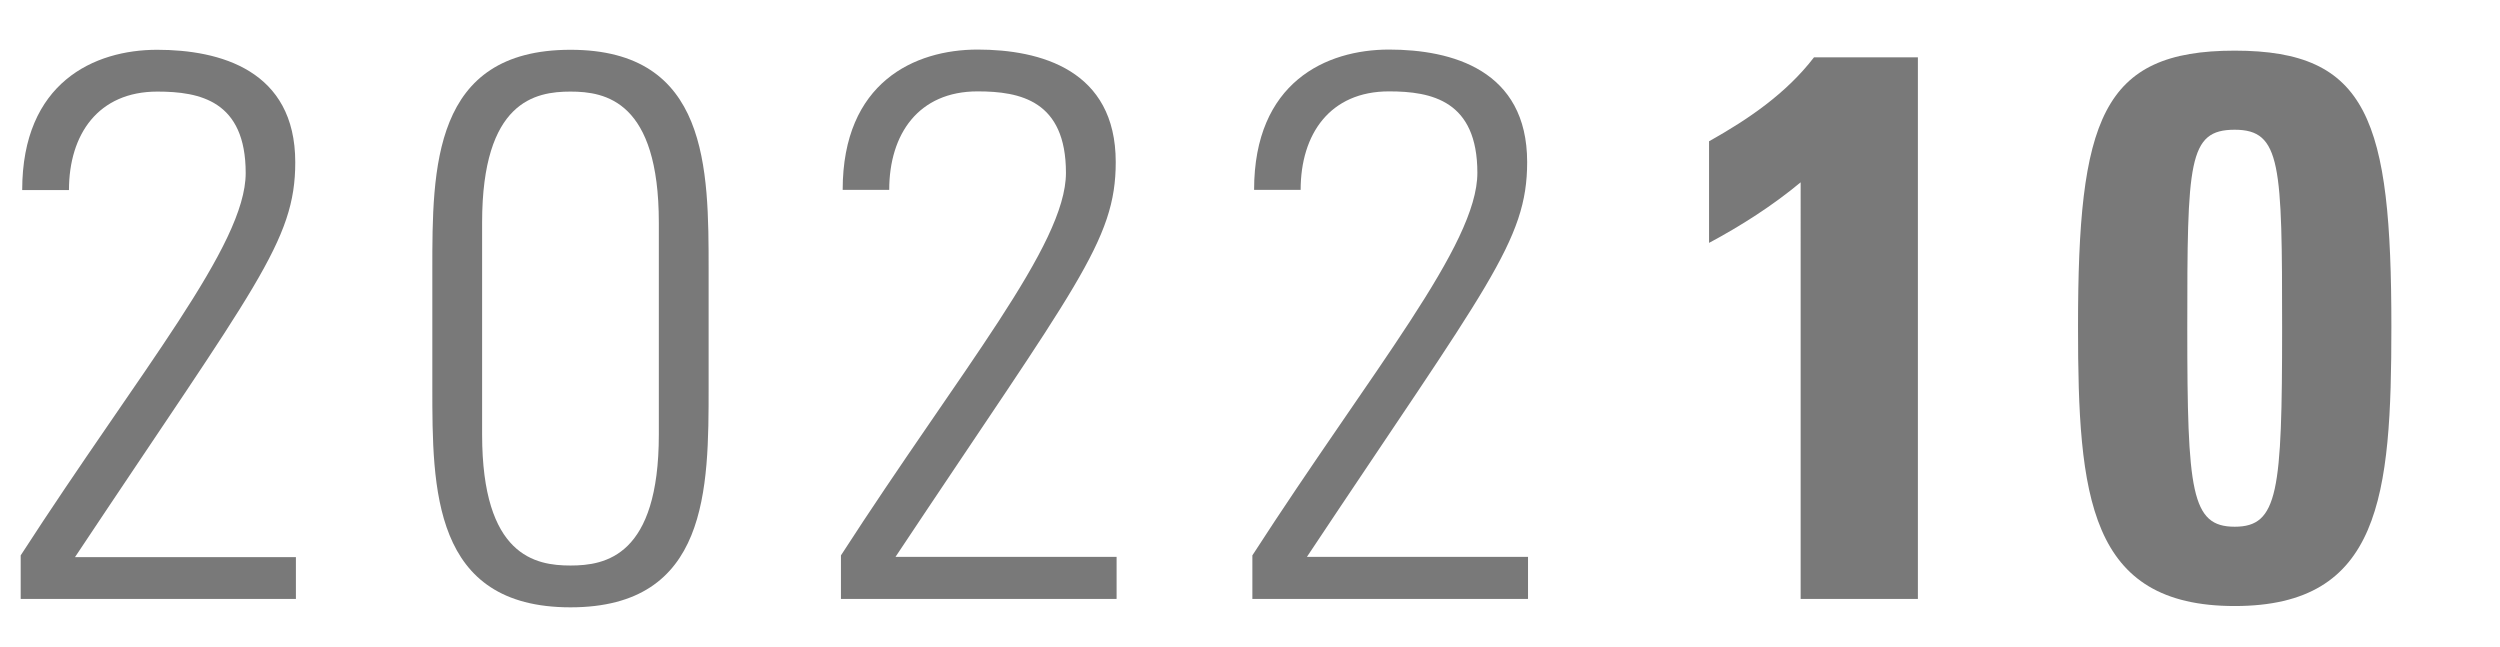<?xml version="1.0" encoding="UTF-8"?><svg id="_イヤー_1" xmlns="http://www.w3.org/2000/svg" width="116" height="30" viewBox="0 0 116 30"><defs><style>.cls-1{fill:#797979;}</style></defs><g><path class="cls-1" d="M13.73,27.79H.96v-2.02C6.54,17.14,11.4,11.38,11.4,8.03s-2.12-3.78-4.1-3.78c-2.74,0-4.1,1.98-4.1,4.57H1.03C1.03,3.82,4.38,2.31,7.29,2.31s6.41,.94,6.41,5.22c0,3.67-1.84,5.72-10.22,18.32H13.73v1.94Z"/><path class="cls-1" d="M32.88,12.53v5.43c0,4.72,0,10.22-6.41,10.22s-6.41-5.51-6.41-10.22v-5.43c0-4.72,0-10.22,6.41-10.22s6.41,5.51,6.41,10.22Zm-10.51,7.63c0,5.65,2.48,6.08,4.1,6.08s4.1-.43,4.1-6.08V10.33c0-5.65-2.48-6.08-4.1-6.08s-4.1,.43-4.1,6.08v9.83Z"/><path class="cls-1" d="M51.8,27.79h-12.78v-2.02c5.58-8.64,10.44-14.4,10.44-17.75s-2.12-3.78-4.1-3.78c-2.74,0-4.1,1.98-4.1,4.57h-2.16c0-5,3.35-6.51,6.26-6.51s6.41,.94,6.41,5.22c0,3.67-1.84,5.72-10.22,18.32h10.26v1.94Z"/><path class="cls-1" d="M70.89,27.79h-12.78v-2.02c5.58-8.64,10.44-14.4,10.44-17.75s-2.12-3.78-4.1-3.78c-2.74,0-4.1,1.98-4.1,4.57h-2.16c0-5,3.35-6.51,6.26-6.51s6.41,.94,6.41,5.22c0,3.67-1.84,5.72-10.22,18.32h10.26v1.94Z"/></g><g><path class="cls-1" d="M79.31,6.55c1.8-1.01,3.56-2.2,4.86-3.89h4.82V27.79h-5.44V8.46c-1.3,1.08-2.77,2.02-4.25,2.81V6.55Z"/><path class="cls-1" d="M110.96,15.16c0,7.88-.5,12.96-7.27,12.96s-7.27-5.08-7.27-12.96c0-9.61,1.08-12.81,7.27-12.81s7.27,3.2,7.27,12.81Zm-9.47,.07c0,7.59,.18,9.21,2.2,9.21s2.2-1.62,2.2-9.21-.04-9.21-2.2-9.21-2.2,1.48-2.2,9.21Z"/></g></svg>